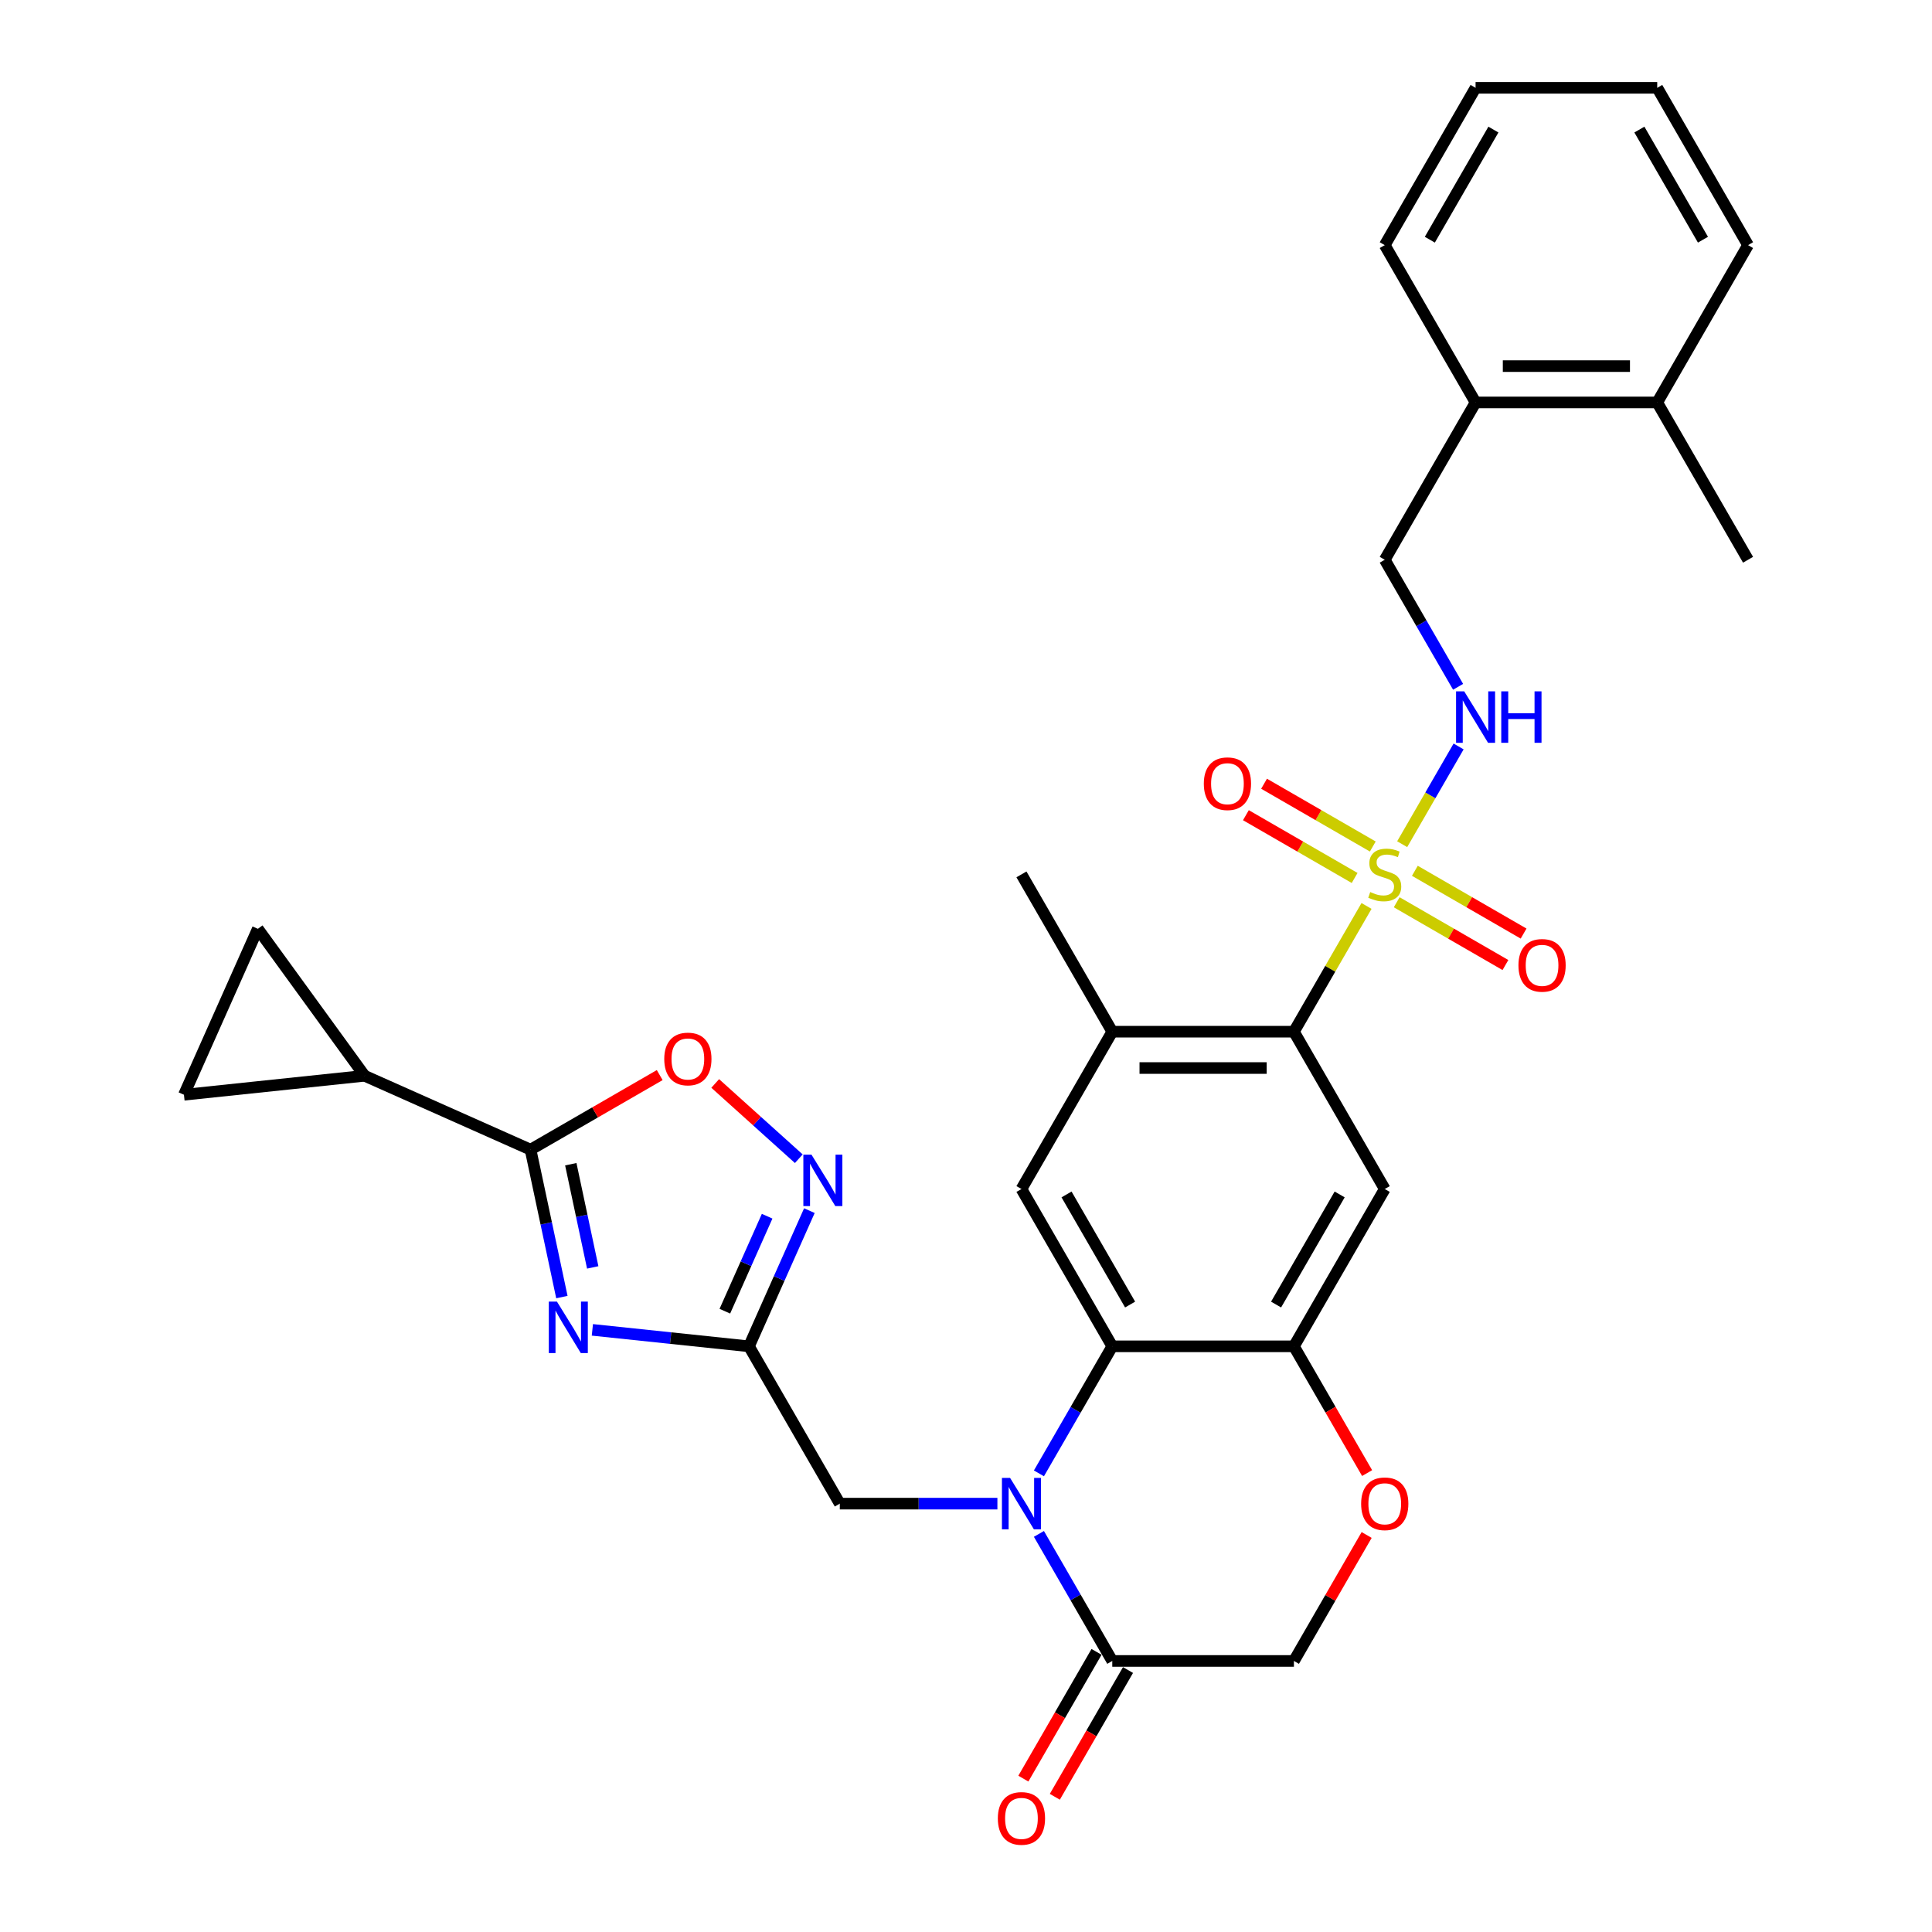 <?xml version='1.0' encoding='iso-8859-1'?>
<svg version='1.1' baseProfile='full'
              xmlns='http://www.w3.org/2000/svg'
                      xmlns:rdkit='http://www.rdkit.org/xml'
                      xmlns:xlink='http://www.w3.org/1999/xlink'
                  xml:space='preserve'
width='1000px' height='1000px' viewBox='0 0 1000 1000'>
<!-- END OF HEADER -->
<rect style='opacity:1.0;fill:#FFFFFF;stroke:none' width='1000' height='1000' x='0' y='0'> </rect>
<path class='bond-5' d='M 707.309,468.921 L 688.521,501.463' style='fill:none;fill-rule:evenodd;stroke:#CCCC00;stroke-width:6px;stroke-linecap:butt;stroke-linejoin:miter;stroke-opacity:1' />
<path class='bond-5' d='M 688.521,501.463 L 669.732,534.005' style='fill:none;fill-rule:evenodd;stroke:#000000;stroke-width:6px;stroke-linecap:butt;stroke-linejoin:miter;stroke-opacity:1' />
<path class='bond-14' d='M 725.765,436.953 L 740.368,411.661' style='fill:none;fill-rule:evenodd;stroke:#CCCC00;stroke-width:6px;stroke-linecap:butt;stroke-linejoin:miter;stroke-opacity:1' />
<path class='bond-14' d='M 740.368,411.661 L 754.971,386.368' style='fill:none;fill-rule:evenodd;stroke:#0000FF;stroke-width:6px;stroke-linecap:butt;stroke-linejoin:miter;stroke-opacity:1' />
<path class='bond-19' d='M 722.93,467.008 L 751.069,483.254' style='fill:none;fill-rule:evenodd;stroke:#CCCC00;stroke-width:6px;stroke-linecap:butt;stroke-linejoin:miter;stroke-opacity:1' />
<path class='bond-19' d='M 751.069,483.254 L 779.208,499.501' style='fill:none;fill-rule:evenodd;stroke:#FF0000;stroke-width:6px;stroke-linecap:butt;stroke-linejoin:miter;stroke-opacity:1' />
<path class='bond-19' d='M 732.332,450.723 L 760.471,466.969' style='fill:none;fill-rule:evenodd;stroke:#CCCC00;stroke-width:6px;stroke-linecap:butt;stroke-linejoin:miter;stroke-opacity:1' />
<path class='bond-19' d='M 760.471,466.969 L 788.61,483.216' style='fill:none;fill-rule:evenodd;stroke:#FF0000;stroke-width:6px;stroke-linecap:butt;stroke-linejoin:miter;stroke-opacity:1' />
<path class='bond-20' d='M 710.557,438.151 L 682.417,421.905' style='fill:none;fill-rule:evenodd;stroke:#CCCC00;stroke-width:6px;stroke-linecap:butt;stroke-linejoin:miter;stroke-opacity:1' />
<path class='bond-20' d='M 682.417,421.905 L 654.278,405.659' style='fill:none;fill-rule:evenodd;stroke:#FF0000;stroke-width:6px;stroke-linecap:butt;stroke-linejoin:miter;stroke-opacity:1' />
<path class='bond-20' d='M 701.154,454.436 L 673.015,438.19' style='fill:none;fill-rule:evenodd;stroke:#CCCC00;stroke-width:6px;stroke-linecap:butt;stroke-linejoin:miter;stroke-opacity:1' />
<path class='bond-20' d='M 673.015,438.19 L 644.876,421.944' style='fill:none;fill-rule:evenodd;stroke:#FF0000;stroke-width:6px;stroke-linecap:butt;stroke-linejoin:miter;stroke-opacity:1' />
<path class='bond-0' d='M 537.744,762.616 L 556.727,729.736' style='fill:none;fill-rule:evenodd;stroke:#0000FF;stroke-width:6px;stroke-linecap:butt;stroke-linejoin:miter;stroke-opacity:1' />
<path class='bond-0' d='M 556.727,729.736 L 575.711,696.855' style='fill:none;fill-rule:evenodd;stroke:#000000;stroke-width:6px;stroke-linecap:butt;stroke-linejoin:miter;stroke-opacity:1' />
<path class='bond-9' d='M 537.744,793.944 L 556.727,826.825' style='fill:none;fill-rule:evenodd;stroke:#0000FF;stroke-width:6px;stroke-linecap:butt;stroke-linejoin:miter;stroke-opacity:1' />
<path class='bond-9' d='M 556.727,826.825 L 575.711,859.705' style='fill:none;fill-rule:evenodd;stroke:#000000;stroke-width:6px;stroke-linecap:butt;stroke-linejoin:miter;stroke-opacity:1' />
<path class='bond-16' d='M 516.252,778.28 L 475.465,778.28' style='fill:none;fill-rule:evenodd;stroke:#0000FF;stroke-width:6px;stroke-linecap:butt;stroke-linejoin:miter;stroke-opacity:1' />
<path class='bond-16' d='M 475.465,778.28 L 434.679,778.28' style='fill:none;fill-rule:evenodd;stroke:#000000;stroke-width:6px;stroke-linecap:butt;stroke-linejoin:miter;stroke-opacity:1' />
<path class='bond-1' d='M 306.61,688.335 L 347.139,692.595' style='fill:none;fill-rule:evenodd;stroke:#0000FF;stroke-width:6px;stroke-linecap:butt;stroke-linejoin:miter;stroke-opacity:1' />
<path class='bond-1' d='M 347.139,692.595 L 387.668,696.855' style='fill:none;fill-rule:evenodd;stroke:#000000;stroke-width:6px;stroke-linecap:butt;stroke-linejoin:miter;stroke-opacity:1' />
<path class='bond-4' d='M 290.832,671.363 L 282.722,633.212' style='fill:none;fill-rule:evenodd;stroke:#0000FF;stroke-width:6px;stroke-linecap:butt;stroke-linejoin:miter;stroke-opacity:1' />
<path class='bond-4' d='M 282.722,633.212 L 274.613,595.06' style='fill:none;fill-rule:evenodd;stroke:#000000;stroke-width:6px;stroke-linecap:butt;stroke-linejoin:miter;stroke-opacity:1' />
<path class='bond-4' d='M 306.792,656.008 L 301.116,629.302' style='fill:none;fill-rule:evenodd;stroke:#0000FF;stroke-width:6px;stroke-linecap:butt;stroke-linejoin:miter;stroke-opacity:1' />
<path class='bond-4' d='M 301.116,629.302 L 295.439,602.596' style='fill:none;fill-rule:evenodd;stroke:#000000;stroke-width:6px;stroke-linecap:butt;stroke-linejoin:miter;stroke-opacity:1' />
<path class='bond-2' d='M 575.711,696.855 L 528.7,615.43' style='fill:none;fill-rule:evenodd;stroke:#000000;stroke-width:6px;stroke-linecap:butt;stroke-linejoin:miter;stroke-opacity:1' />
<path class='bond-2' d='M 584.944,675.239 L 552.037,618.242' style='fill:none;fill-rule:evenodd;stroke:#000000;stroke-width:6px;stroke-linecap:butt;stroke-linejoin:miter;stroke-opacity:1' />
<path class='bond-32' d='M 575.711,696.855 L 669.732,696.855' style='fill:none;fill-rule:evenodd;stroke:#000000;stroke-width:6px;stroke-linecap:butt;stroke-linejoin:miter;stroke-opacity:1' />
<path class='bond-3' d='M 387.668,696.855 L 434.679,778.28' style='fill:none;fill-rule:evenodd;stroke:#000000;stroke-width:6px;stroke-linecap:butt;stroke-linejoin:miter;stroke-opacity:1' />
<path class='bond-6' d='M 387.668,696.855 L 403.302,661.741' style='fill:none;fill-rule:evenodd;stroke:#000000;stroke-width:6px;stroke-linecap:butt;stroke-linejoin:miter;stroke-opacity:1' />
<path class='bond-6' d='M 403.302,661.741 L 418.936,626.626' style='fill:none;fill-rule:evenodd;stroke:#0000FF;stroke-width:6px;stroke-linecap:butt;stroke-linejoin:miter;stroke-opacity:1' />
<path class='bond-6' d='M 375.179,678.672 L 386.123,654.092' style='fill:none;fill-rule:evenodd;stroke:#000000;stroke-width:6px;stroke-linecap:butt;stroke-linejoin:miter;stroke-opacity:1' />
<path class='bond-6' d='M 386.123,654.092 L 397.067,629.512' style='fill:none;fill-rule:evenodd;stroke:#0000FF;stroke-width:6px;stroke-linecap:butt;stroke-linejoin:miter;stroke-opacity:1' />
<path class='bond-12' d='M 274.613,595.06 L 188.72,556.818' style='fill:none;fill-rule:evenodd;stroke:#000000;stroke-width:6px;stroke-linecap:butt;stroke-linejoin:miter;stroke-opacity:1' />
<path class='bond-35' d='M 274.613,595.06 L 308.039,575.762' style='fill:none;fill-rule:evenodd;stroke:#000000;stroke-width:6px;stroke-linecap:butt;stroke-linejoin:miter;stroke-opacity:1' />
<path class='bond-35' d='M 308.039,575.762 L 341.465,556.463' style='fill:none;fill-rule:evenodd;stroke:#FF0000;stroke-width:6px;stroke-linecap:butt;stroke-linejoin:miter;stroke-opacity:1' />
<path class='bond-8' d='M 669.732,534.005 L 716.743,615.43' style='fill:none;fill-rule:evenodd;stroke:#000000;stroke-width:6px;stroke-linecap:butt;stroke-linejoin:miter;stroke-opacity:1' />
<path class='bond-13' d='M 669.732,534.005 L 575.711,534.005' style='fill:none;fill-rule:evenodd;stroke:#000000;stroke-width:6px;stroke-linecap:butt;stroke-linejoin:miter;stroke-opacity:1' />
<path class='bond-13' d='M 655.629,552.809 L 589.814,552.809' style='fill:none;fill-rule:evenodd;stroke:#000000;stroke-width:6px;stroke-linecap:butt;stroke-linejoin:miter;stroke-opacity:1' />
<path class='bond-10' d='M 413.461,599.753 L 391.827,580.274' style='fill:none;fill-rule:evenodd;stroke:#0000FF;stroke-width:6px;stroke-linecap:butt;stroke-linejoin:miter;stroke-opacity:1' />
<path class='bond-10' d='M 391.827,580.274 L 370.193,560.794' style='fill:none;fill-rule:evenodd;stroke:#FF0000;stroke-width:6px;stroke-linecap:butt;stroke-linejoin:miter;stroke-opacity:1' />
<path class='bond-7' d='M 669.732,696.855 L 716.743,615.43' style='fill:none;fill-rule:evenodd;stroke:#000000;stroke-width:6px;stroke-linecap:butt;stroke-linejoin:miter;stroke-opacity:1' />
<path class='bond-7' d='M 660.499,675.239 L 693.407,618.242' style='fill:none;fill-rule:evenodd;stroke:#000000;stroke-width:6px;stroke-linecap:butt;stroke-linejoin:miter;stroke-opacity:1' />
<path class='bond-15' d='M 669.732,696.855 L 688.673,729.66' style='fill:none;fill-rule:evenodd;stroke:#000000;stroke-width:6px;stroke-linecap:butt;stroke-linejoin:miter;stroke-opacity:1' />
<path class='bond-15' d='M 688.673,729.66 L 707.613,762.466' style='fill:none;fill-rule:evenodd;stroke:#FF0000;stroke-width:6px;stroke-linecap:butt;stroke-linejoin:miter;stroke-opacity:1' />
<path class='bond-22' d='M 567.568,855.004 L 548.628,887.809' style='fill:none;fill-rule:evenodd;stroke:#000000;stroke-width:6px;stroke-linecap:butt;stroke-linejoin:miter;stroke-opacity:1' />
<path class='bond-22' d='M 548.628,887.809 L 529.688,920.615' style='fill:none;fill-rule:evenodd;stroke:#FF0000;stroke-width:6px;stroke-linecap:butt;stroke-linejoin:miter;stroke-opacity:1' />
<path class='bond-22' d='M 583.853,864.406 L 564.913,897.211' style='fill:none;fill-rule:evenodd;stroke:#000000;stroke-width:6px;stroke-linecap:butt;stroke-linejoin:miter;stroke-opacity:1' />
<path class='bond-22' d='M 564.913,897.211 L 545.973,930.017' style='fill:none;fill-rule:evenodd;stroke:#FF0000;stroke-width:6px;stroke-linecap:butt;stroke-linejoin:miter;stroke-opacity:1' />
<path class='bond-33' d='M 575.711,859.705 L 669.732,859.705' style='fill:none;fill-rule:evenodd;stroke:#000000;stroke-width:6px;stroke-linecap:butt;stroke-linejoin:miter;stroke-opacity:1' />
<path class='bond-11' d='M 528.7,615.43 L 575.711,534.005' style='fill:none;fill-rule:evenodd;stroke:#000000;stroke-width:6px;stroke-linecap:butt;stroke-linejoin:miter;stroke-opacity:1' />
<path class='bond-17' d='M 188.72,556.818 L 95.214,566.646' style='fill:none;fill-rule:evenodd;stroke:#000000;stroke-width:6px;stroke-linecap:butt;stroke-linejoin:miter;stroke-opacity:1' />
<path class='bond-18' d='M 188.72,556.818 L 133.456,480.753' style='fill:none;fill-rule:evenodd;stroke:#000000;stroke-width:6px;stroke-linecap:butt;stroke-linejoin:miter;stroke-opacity:1' />
<path class='bond-26' d='M 575.711,534.005 L 528.7,452.58' style='fill:none;fill-rule:evenodd;stroke:#000000;stroke-width:6px;stroke-linecap:butt;stroke-linejoin:miter;stroke-opacity:1' />
<path class='bond-23' d='M 754.71,355.491 L 735.727,322.61' style='fill:none;fill-rule:evenodd;stroke:#0000FF;stroke-width:6px;stroke-linecap:butt;stroke-linejoin:miter;stroke-opacity:1' />
<path class='bond-23' d='M 735.727,322.61 L 716.743,289.73' style='fill:none;fill-rule:evenodd;stroke:#000000;stroke-width:6px;stroke-linecap:butt;stroke-linejoin:miter;stroke-opacity:1' />
<path class='bond-21' d='M 707.374,794.508 L 688.553,827.107' style='fill:none;fill-rule:evenodd;stroke:#FF0000;stroke-width:6px;stroke-linecap:butt;stroke-linejoin:miter;stroke-opacity:1' />
<path class='bond-21' d='M 688.553,827.107 L 669.732,859.705' style='fill:none;fill-rule:evenodd;stroke:#000000;stroke-width:6px;stroke-linecap:butt;stroke-linejoin:miter;stroke-opacity:1' />
<path class='bond-36' d='M 95.214,566.646 L 133.456,480.753' style='fill:none;fill-rule:evenodd;stroke:#000000;stroke-width:6px;stroke-linecap:butt;stroke-linejoin:miter;stroke-opacity:1' />
<path class='bond-24' d='M 716.743,289.73 L 763.754,208.305' style='fill:none;fill-rule:evenodd;stroke:#000000;stroke-width:6px;stroke-linecap:butt;stroke-linejoin:miter;stroke-opacity:1' />
<path class='bond-25' d='M 763.754,208.305 L 857.776,208.305' style='fill:none;fill-rule:evenodd;stroke:#000000;stroke-width:6px;stroke-linecap:butt;stroke-linejoin:miter;stroke-opacity:1' />
<path class='bond-25' d='M 777.857,189.5 L 843.672,189.5' style='fill:none;fill-rule:evenodd;stroke:#000000;stroke-width:6px;stroke-linecap:butt;stroke-linejoin:miter;stroke-opacity:1' />
<path class='bond-27' d='M 763.754,208.305 L 716.743,126.88' style='fill:none;fill-rule:evenodd;stroke:#000000;stroke-width:6px;stroke-linecap:butt;stroke-linejoin:miter;stroke-opacity:1' />
<path class='bond-28' d='M 857.776,208.305 L 904.786,289.73' style='fill:none;fill-rule:evenodd;stroke:#000000;stroke-width:6px;stroke-linecap:butt;stroke-linejoin:miter;stroke-opacity:1' />
<path class='bond-29' d='M 857.776,208.305 L 904.786,126.88' style='fill:none;fill-rule:evenodd;stroke:#000000;stroke-width:6px;stroke-linecap:butt;stroke-linejoin:miter;stroke-opacity:1' />
<path class='bond-31' d='M 716.743,126.88 L 763.754,45.455' style='fill:none;fill-rule:evenodd;stroke:#000000;stroke-width:6px;stroke-linecap:butt;stroke-linejoin:miter;stroke-opacity:1' />
<path class='bond-31' d='M 740.08,124.068 L 772.987,67.07' style='fill:none;fill-rule:evenodd;stroke:#000000;stroke-width:6px;stroke-linecap:butt;stroke-linejoin:miter;stroke-opacity:1' />
<path class='bond-34' d='M 904.786,126.88 L 857.776,45.455' style='fill:none;fill-rule:evenodd;stroke:#000000;stroke-width:6px;stroke-linecap:butt;stroke-linejoin:miter;stroke-opacity:1' />
<path class='bond-34' d='M 881.45,124.068 L 848.542,67.07' style='fill:none;fill-rule:evenodd;stroke:#000000;stroke-width:6px;stroke-linecap:butt;stroke-linejoin:miter;stroke-opacity:1' />
<path class='bond-30' d='M 857.776,45.455 L 763.754,45.455' style='fill:none;fill-rule:evenodd;stroke:#000000;stroke-width:6px;stroke-linecap:butt;stroke-linejoin:miter;stroke-opacity:1' />
<path  class='atom-0' d='M 709.222 461.719
Q 709.522 461.832, 710.763 462.358
Q 712.005 462.885, 713.358 463.223
Q 714.75 463.524, 716.104 463.524
Q 718.624 463.524, 720.09 462.32
Q 721.557 461.079, 721.557 458.936
Q 721.557 457.469, 720.805 456.566
Q 720.09 455.664, 718.962 455.175
Q 717.834 454.686, 715.953 454.122
Q 713.584 453.407, 712.155 452.73
Q 710.763 452.053, 709.748 450.624
Q 708.77 449.195, 708.77 446.788
Q 708.77 443.441, 711.027 441.372
Q 713.321 439.304, 717.834 439.304
Q 720.918 439.304, 724.415 440.771
L 723.55 443.667
Q 720.354 442.35, 717.947 442.35
Q 715.352 442.35, 713.923 443.441
Q 712.493 444.494, 712.531 446.337
Q 712.531 447.766, 713.246 448.631
Q 713.998 449.496, 715.051 449.985
Q 716.141 450.474, 717.947 451.038
Q 720.354 451.79, 721.783 452.542
Q 723.212 453.294, 724.227 454.836
Q 725.28 456.341, 725.28 458.936
Q 725.28 462.621, 722.798 464.615
Q 720.354 466.57, 716.254 466.57
Q 713.885 466.57, 712.08 466.044
Q 710.312 465.555, 708.206 464.69
L 709.222 461.719
' fill='#CCCC00'/>
<path  class='atom-1' d='M 522.814 764.967
L 531.54 779.07
Q 532.405 780.461, 533.796 782.981
Q 535.188 785.501, 535.263 785.651
L 535.263 764.967
L 538.798 764.967
L 538.798 791.593
L 535.15 791.593
L 525.785 776.174
Q 524.695 774.369, 523.529 772.3
Q 522.401 770.232, 522.062 769.592
L 522.062 791.593
L 518.602 791.593
L 518.602 764.967
L 522.814 764.967
' fill='#0000FF'/>
<path  class='atom-2' d='M 288.276 673.714
L 297.001 687.817
Q 297.866 689.208, 299.257 691.728
Q 300.649 694.248, 300.724 694.398
L 300.724 673.714
L 304.259 673.714
L 304.259 700.341
L 300.611 700.341
L 291.247 684.921
Q 290.156 683.116, 288.99 681.047
Q 287.862 678.979, 287.523 678.339
L 287.523 700.341
L 284.063 700.341
L 284.063 673.714
L 288.276 673.714
' fill='#0000FF'/>
<path  class='atom-7' d='M 420.024 597.649
L 428.749 611.752
Q 429.614 613.143, 431.006 615.663
Q 432.397 618.183, 432.473 618.333
L 432.473 597.649
L 436.008 597.649
L 436.008 624.275
L 432.36 624.275
L 422.995 608.856
Q 421.904 607.051, 420.739 604.982
Q 419.61 602.914, 419.272 602.274
L 419.272 624.275
L 415.812 624.275
L 415.812 597.649
L 420.024 597.649
' fill='#0000FF'/>
<path  class='atom-11' d='M 343.815 548.125
Q 343.815 541.731, 346.974 538.158
Q 350.134 534.585, 356.038 534.585
Q 361.943 534.585, 365.102 538.158
Q 368.261 541.731, 368.261 548.125
Q 368.261 554.593, 365.064 558.279
Q 361.868 561.927, 356.038 561.927
Q 350.171 561.927, 346.974 558.279
Q 343.815 554.631, 343.815 548.125
M 356.038 558.918
Q 360.1 558.918, 362.281 556.21
Q 364.5 553.465, 364.5 548.125
Q 364.5 542.897, 362.281 540.264
Q 360.1 537.594, 356.038 537.594
Q 351.976 537.594, 349.758 540.227
Q 347.576 542.859, 347.576 548.125
Q 347.576 553.503, 349.758 556.21
Q 351.976 558.918, 356.038 558.918
' fill='#FF0000'/>
<path  class='atom-15' d='M 757.868 357.841
L 766.593 371.945
Q 767.458 373.336, 768.85 375.856
Q 770.241 378.376, 770.317 378.526
L 770.317 357.841
L 773.852 357.841
L 773.852 384.468
L 770.204 384.468
L 760.839 369.049
Q 759.749 367.243, 758.583 365.175
Q 757.455 363.107, 757.116 362.467
L 757.116 384.468
L 753.656 384.468
L 753.656 357.841
L 757.868 357.841
' fill='#0000FF'/>
<path  class='atom-15' d='M 777.049 357.841
L 780.659 357.841
L 780.659 369.162
L 794.273 369.162
L 794.273 357.841
L 797.884 357.841
L 797.884 384.468
L 794.273 384.468
L 794.273 372.17
L 780.659 372.17
L 780.659 384.468
L 777.049 384.468
L 777.049 357.841
' fill='#0000FF'/>
<path  class='atom-16' d='M 704.52 778.355
Q 704.52 771.962, 707.68 768.389
Q 710.839 764.816, 716.743 764.816
Q 722.648 764.816, 725.807 768.389
Q 728.966 771.962, 728.966 778.355
Q 728.966 784.824, 725.769 788.51
Q 722.573 792.158, 716.743 792.158
Q 710.876 792.158, 707.68 788.51
Q 704.52 784.862, 704.52 778.355
M 716.743 789.149
Q 720.805 789.149, 722.986 786.441
Q 725.205 783.696, 725.205 778.355
Q 725.205 773.128, 722.986 770.495
Q 720.805 767.825, 716.743 767.825
Q 712.682 767.825, 710.463 770.457
Q 708.281 773.09, 708.281 778.355
Q 708.281 783.733, 710.463 786.441
Q 712.682 789.149, 716.743 789.149
' fill='#FF0000'/>
<path  class='atom-20' d='M 785.945 499.666
Q 785.945 493.272, 789.105 489.7
Q 792.264 486.127, 798.168 486.127
Q 804.073 486.127, 807.232 489.7
Q 810.391 493.272, 810.391 499.666
Q 810.391 506.134, 807.194 509.82
Q 803.998 513.468, 798.168 513.468
Q 792.301 513.468, 789.105 509.82
Q 785.945 506.172, 785.945 499.666
M 798.168 510.459
Q 802.23 510.459, 804.411 507.752
Q 806.63 505.006, 806.63 499.666
Q 806.63 494.438, 804.411 491.806
Q 802.23 489.135, 798.168 489.135
Q 794.107 489.135, 791.888 491.768
Q 789.706 494.401, 789.706 499.666
Q 789.706 505.044, 791.888 507.752
Q 794.107 510.459, 798.168 510.459
' fill='#FF0000'/>
<path  class='atom-21' d='M 623.095 405.644
Q 623.095 399.251, 626.255 395.678
Q 629.414 392.105, 635.318 392.105
Q 641.223 392.105, 644.382 395.678
Q 647.541 399.251, 647.541 405.644
Q 647.541 412.113, 644.344 415.799
Q 641.148 419.447, 635.318 419.447
Q 629.451 419.447, 626.255 415.799
Q 623.095 412.151, 623.095 405.644
M 635.318 416.438
Q 639.38 416.438, 641.561 413.73
Q 643.78 410.985, 643.78 405.644
Q 643.78 400.417, 641.561 397.784
Q 639.38 395.114, 635.318 395.114
Q 631.256 395.114, 629.038 397.746
Q 626.856 400.379, 626.856 405.644
Q 626.856 411.022, 629.038 413.73
Q 631.256 416.438, 635.318 416.438
' fill='#FF0000'/>
<path  class='atom-23' d='M 516.477 941.205
Q 516.477 934.812, 519.636 931.239
Q 522.796 927.666, 528.7 927.666
Q 534.605 927.666, 537.764 931.239
Q 540.923 934.812, 540.923 941.205
Q 540.923 947.674, 537.726 951.36
Q 534.529 955.008, 528.7 955.008
Q 522.833 955.008, 519.636 951.36
Q 516.477 947.712, 516.477 941.205
M 528.7 951.999
Q 532.762 951.999, 534.943 949.291
Q 537.162 946.546, 537.162 941.205
Q 537.162 935.978, 534.943 933.345
Q 532.762 930.675, 528.7 930.675
Q 524.638 930.675, 522.419 933.308
Q 520.238 935.94, 520.238 941.205
Q 520.238 946.583, 522.419 949.291
Q 524.638 951.999, 528.7 951.999
' fill='#FF0000'/>
</svg>
